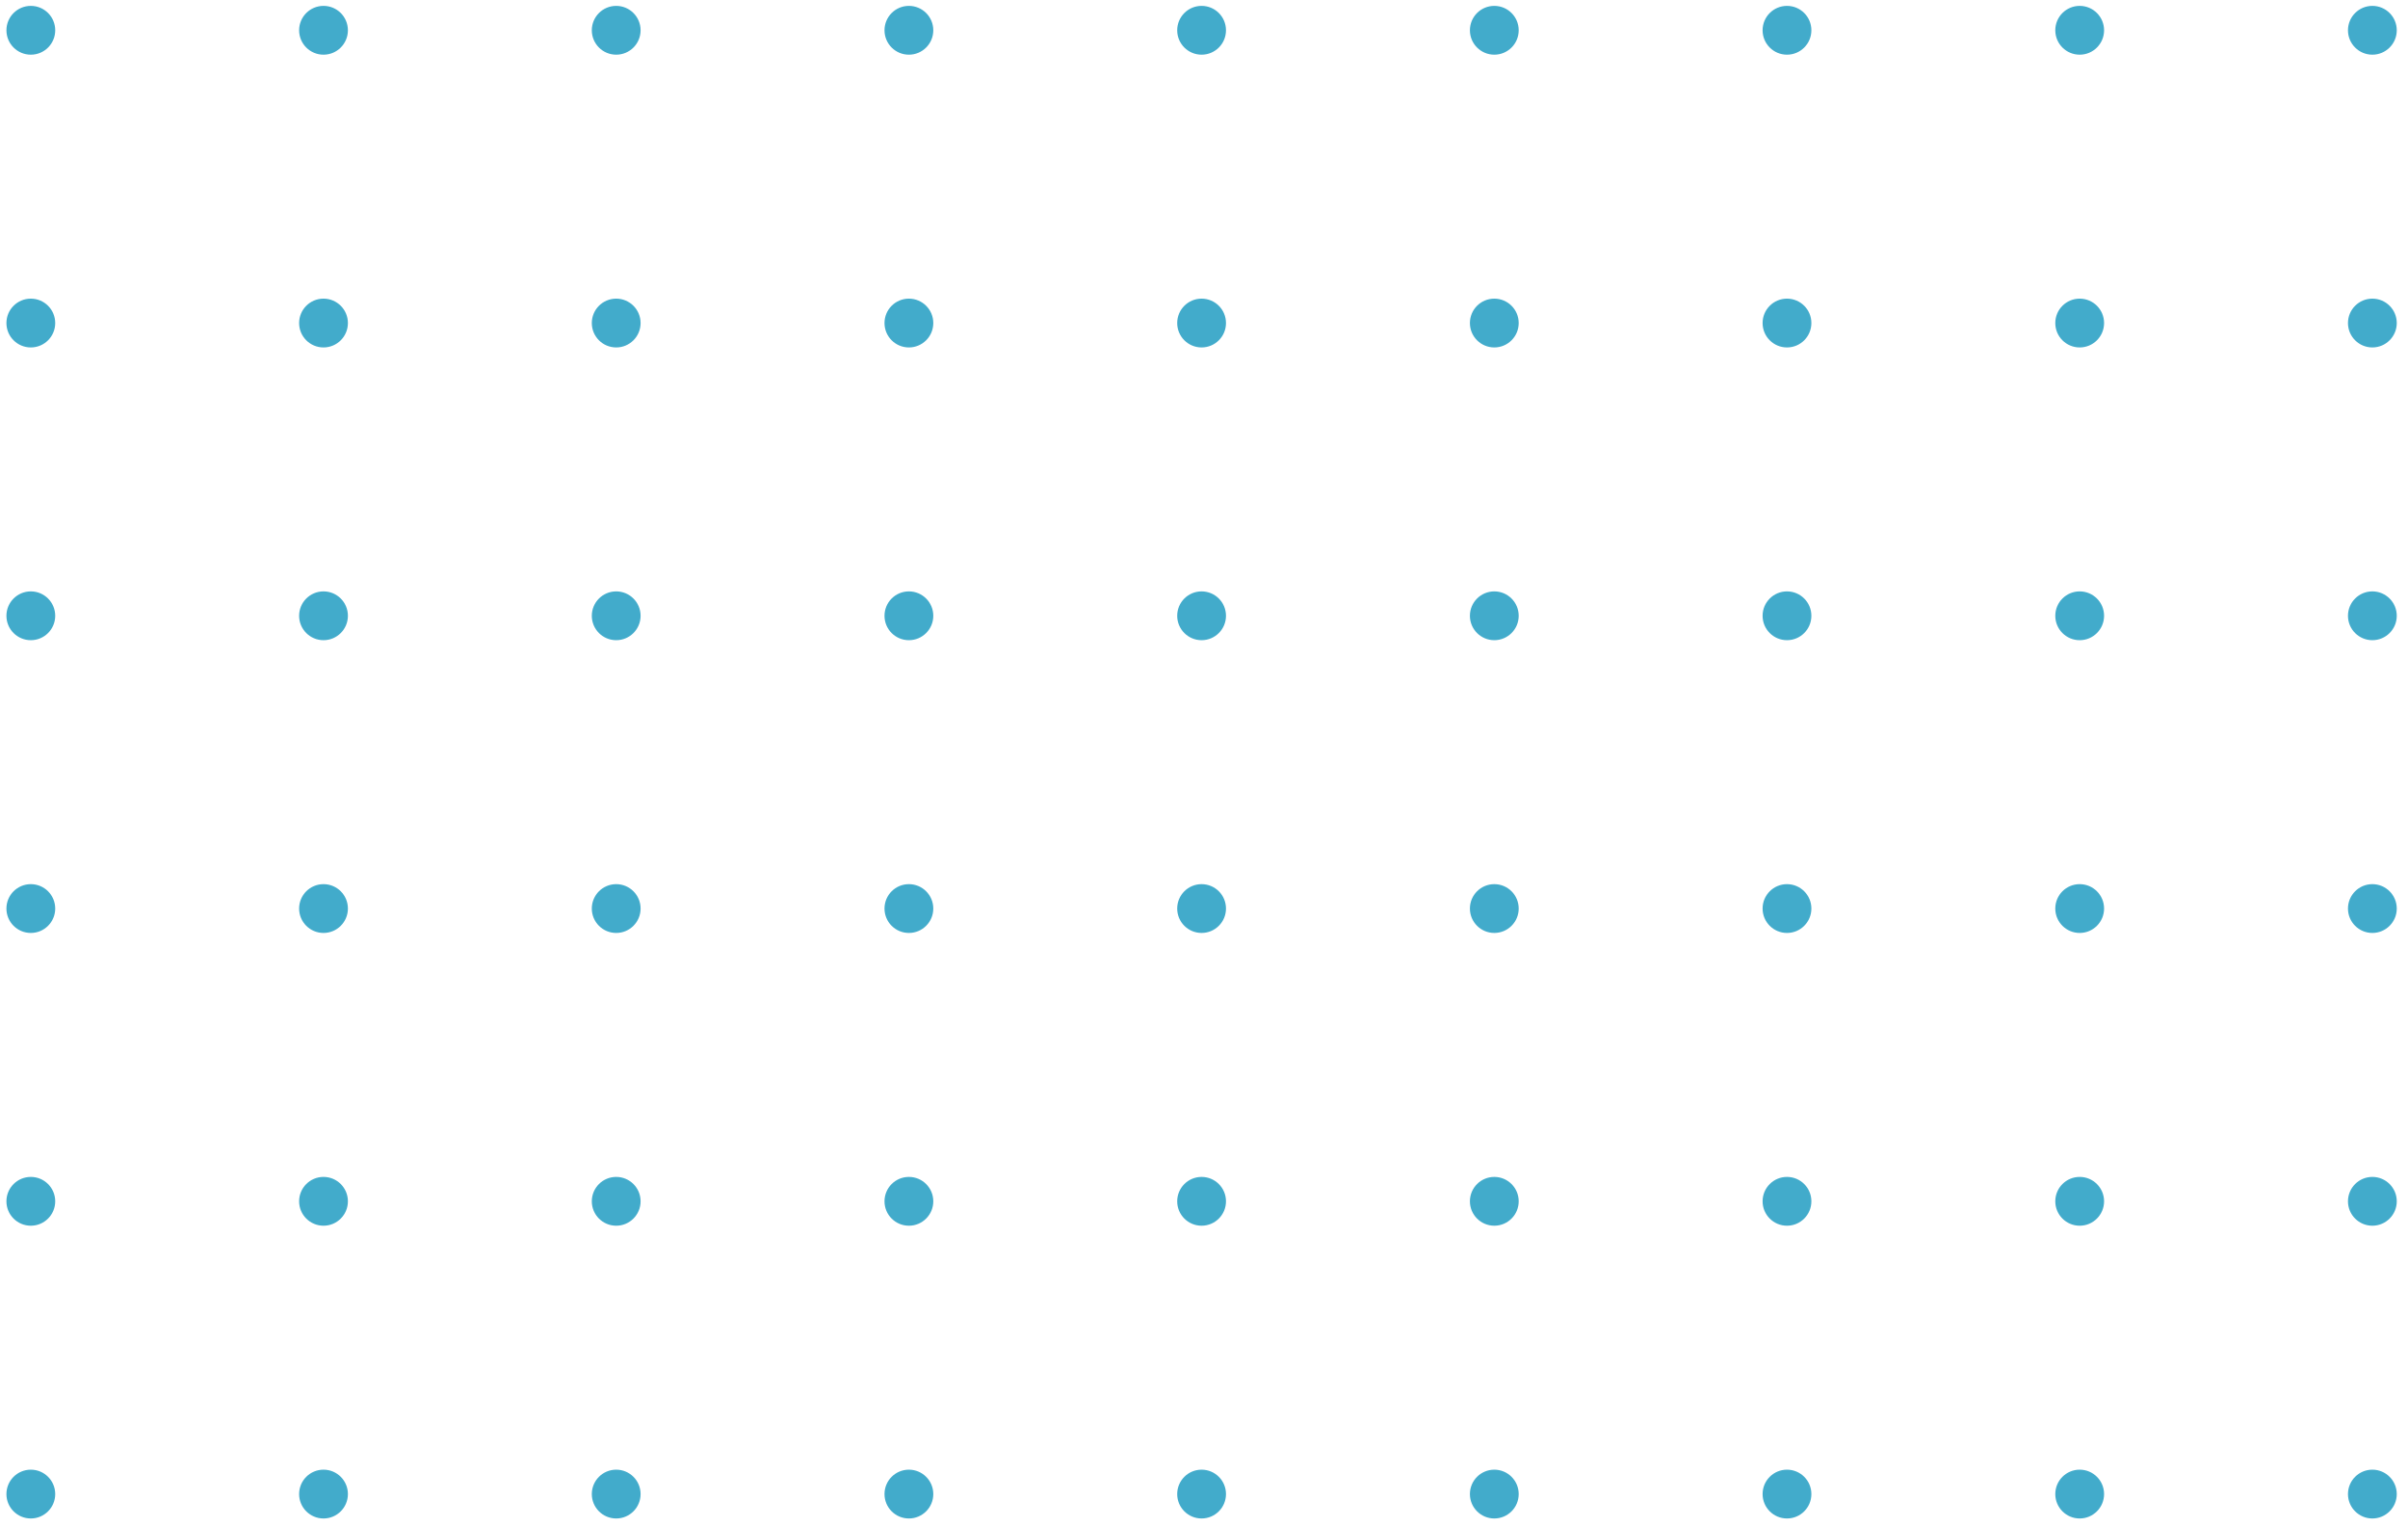 <svg width="183" height="116" viewBox="0 0 183 116" fill="none" xmlns="http://www.w3.org/2000/svg">
<circle cx="2.343" cy="2.301" r="1.854" fill="#42ABCB"/>
<circle cx="24.586" cy="2.301" r="1.854" fill="#42ABCB"/>
<circle cx="46.829" cy="2.301" r="1.854" fill="#42ABCB"/>
<circle cx="69.073" cy="2.301" r="1.854" fill="#42ABCB"/>
<circle cx="91.317" cy="2.301" r="1.854" fill="#42ABCB"/>
<circle cx="113.562" cy="2.301" r="1.854" fill="#42ABCB"/>
<circle cx="135.805" cy="2.301" r="1.854" fill="#42ABCB"/>
<circle cx="158.049" cy="2.301" r="1.854" fill="#42ABCB"/>
<circle cx="180.292" cy="2.301" r="1.854" fill="#42ABCB"/>
<circle cx="2.342" cy="24.545" r="1.854" fill="#42ABCB"/>
<circle cx="24.586" cy="24.545" r="1.854" fill="#42ABCB"/>
<circle cx="46.829" cy="24.545" r="1.854" fill="#42ABCB"/>
<circle cx="69.073" cy="24.545" r="1.854" fill="#42ABCB"/>
<circle cx="91.317" cy="24.545" r="1.854" fill="#42ABCB"/>
<circle cx="113.562" cy="24.545" r="1.854" fill="#42ABCB"/>
<circle cx="135.805" cy="24.545" r="1.854" fill="#42ABCB"/>
<circle cx="158.049" cy="24.545" r="1.854" fill="#42ABCB"/>
<circle cx="180.292" cy="24.545" r="1.854" fill="#42ABCB"/>
<circle cx="2.342" cy="46.788" r="1.854" fill="#42ABCB"/>
<circle cx="24.586" cy="46.788" r="1.854" fill="#42ABCB"/>
<circle cx="46.829" cy="46.788" r="1.854" fill="#42ABCB"/>
<circle cx="69.073" cy="46.788" r="1.854" fill="#42ABCB"/>
<circle cx="91.317" cy="46.788" r="1.854" fill="#42ABCB"/>
<circle cx="113.562" cy="46.788" r="1.854" fill="#42ABCB"/>
<circle cx="135.805" cy="46.788" r="1.854" fill="#42ABCB"/>
<circle cx="158.049" cy="46.788" r="1.854" fill="#42ABCB"/>
<circle cx="180.292" cy="46.788" r="1.854" fill="#42ABCB"/>
<circle cx="2.342" cy="69.032" r="1.854" fill="#42ABCB"/>
<circle cx="24.586" cy="69.032" r="1.854" fill="#42ABCB"/>
<circle cx="46.829" cy="69.032" r="1.854" fill="#42ABCB"/>
<circle cx="69.073" cy="69.032" r="1.854" fill="#42ABCB"/>
<circle cx="91.317" cy="69.032" r="1.854" fill="#42ABCB"/>
<circle cx="113.562" cy="69.032" r="1.854" fill="#42ABCB"/>
<circle cx="135.805" cy="69.032" r="1.854" fill="#42ABCB"/>
<circle cx="158.049" cy="69.032" r="1.854" fill="#42ABCB"/>
<circle cx="180.292" cy="69.032" r="1.854" fill="#42ABCB"/>
<circle cx="2.342" cy="91.276" r="1.854" fill="#42ABCB"/>
<circle cx="24.586" cy="91.276" r="1.854" fill="#42ABCB"/>
<circle cx="46.829" cy="91.276" r="1.854" fill="#42ABCB"/>
<circle cx="69.073" cy="91.276" r="1.854" fill="#42ABCB"/>
<circle cx="91.317" cy="91.276" r="1.854" fill="#42ABCB"/>
<circle cx="113.562" cy="91.276" r="1.854" fill="#42ABCB"/>
<circle cx="135.805" cy="91.276" r="1.854" fill="#42ABCB"/>
<circle cx="158.049" cy="91.276" r="1.854" fill="#42ABCB"/>
<circle cx="180.292" cy="91.276" r="1.854" fill="#42ABCB"/>
<circle cx="2.342" cy="113.52" r="1.854" fill="#42ABCB"/>
<circle cx="24.586" cy="113.52" r="1.854" fill="#42ABCB"/>
<circle cx="46.829" cy="113.52" r="1.854" fill="#42ABCB"/>
<circle cx="69.073" cy="113.52" r="1.854" fill="#42ABCB"/>
<circle cx="91.317" cy="113.52" r="1.854" fill="#42ABCB"/>
<circle cx="113.562" cy="113.52" r="1.854" fill="#42ABCB"/>
<circle cx="135.805" cy="113.52" r="1.854" fill="#42ABCB"/>
<circle cx="158.049" cy="113.52" r="1.854" fill="#42ABCB"/>
<circle cx="180.292" cy="113.52" r="1.854" fill="#42ABCB"/>
</svg>
